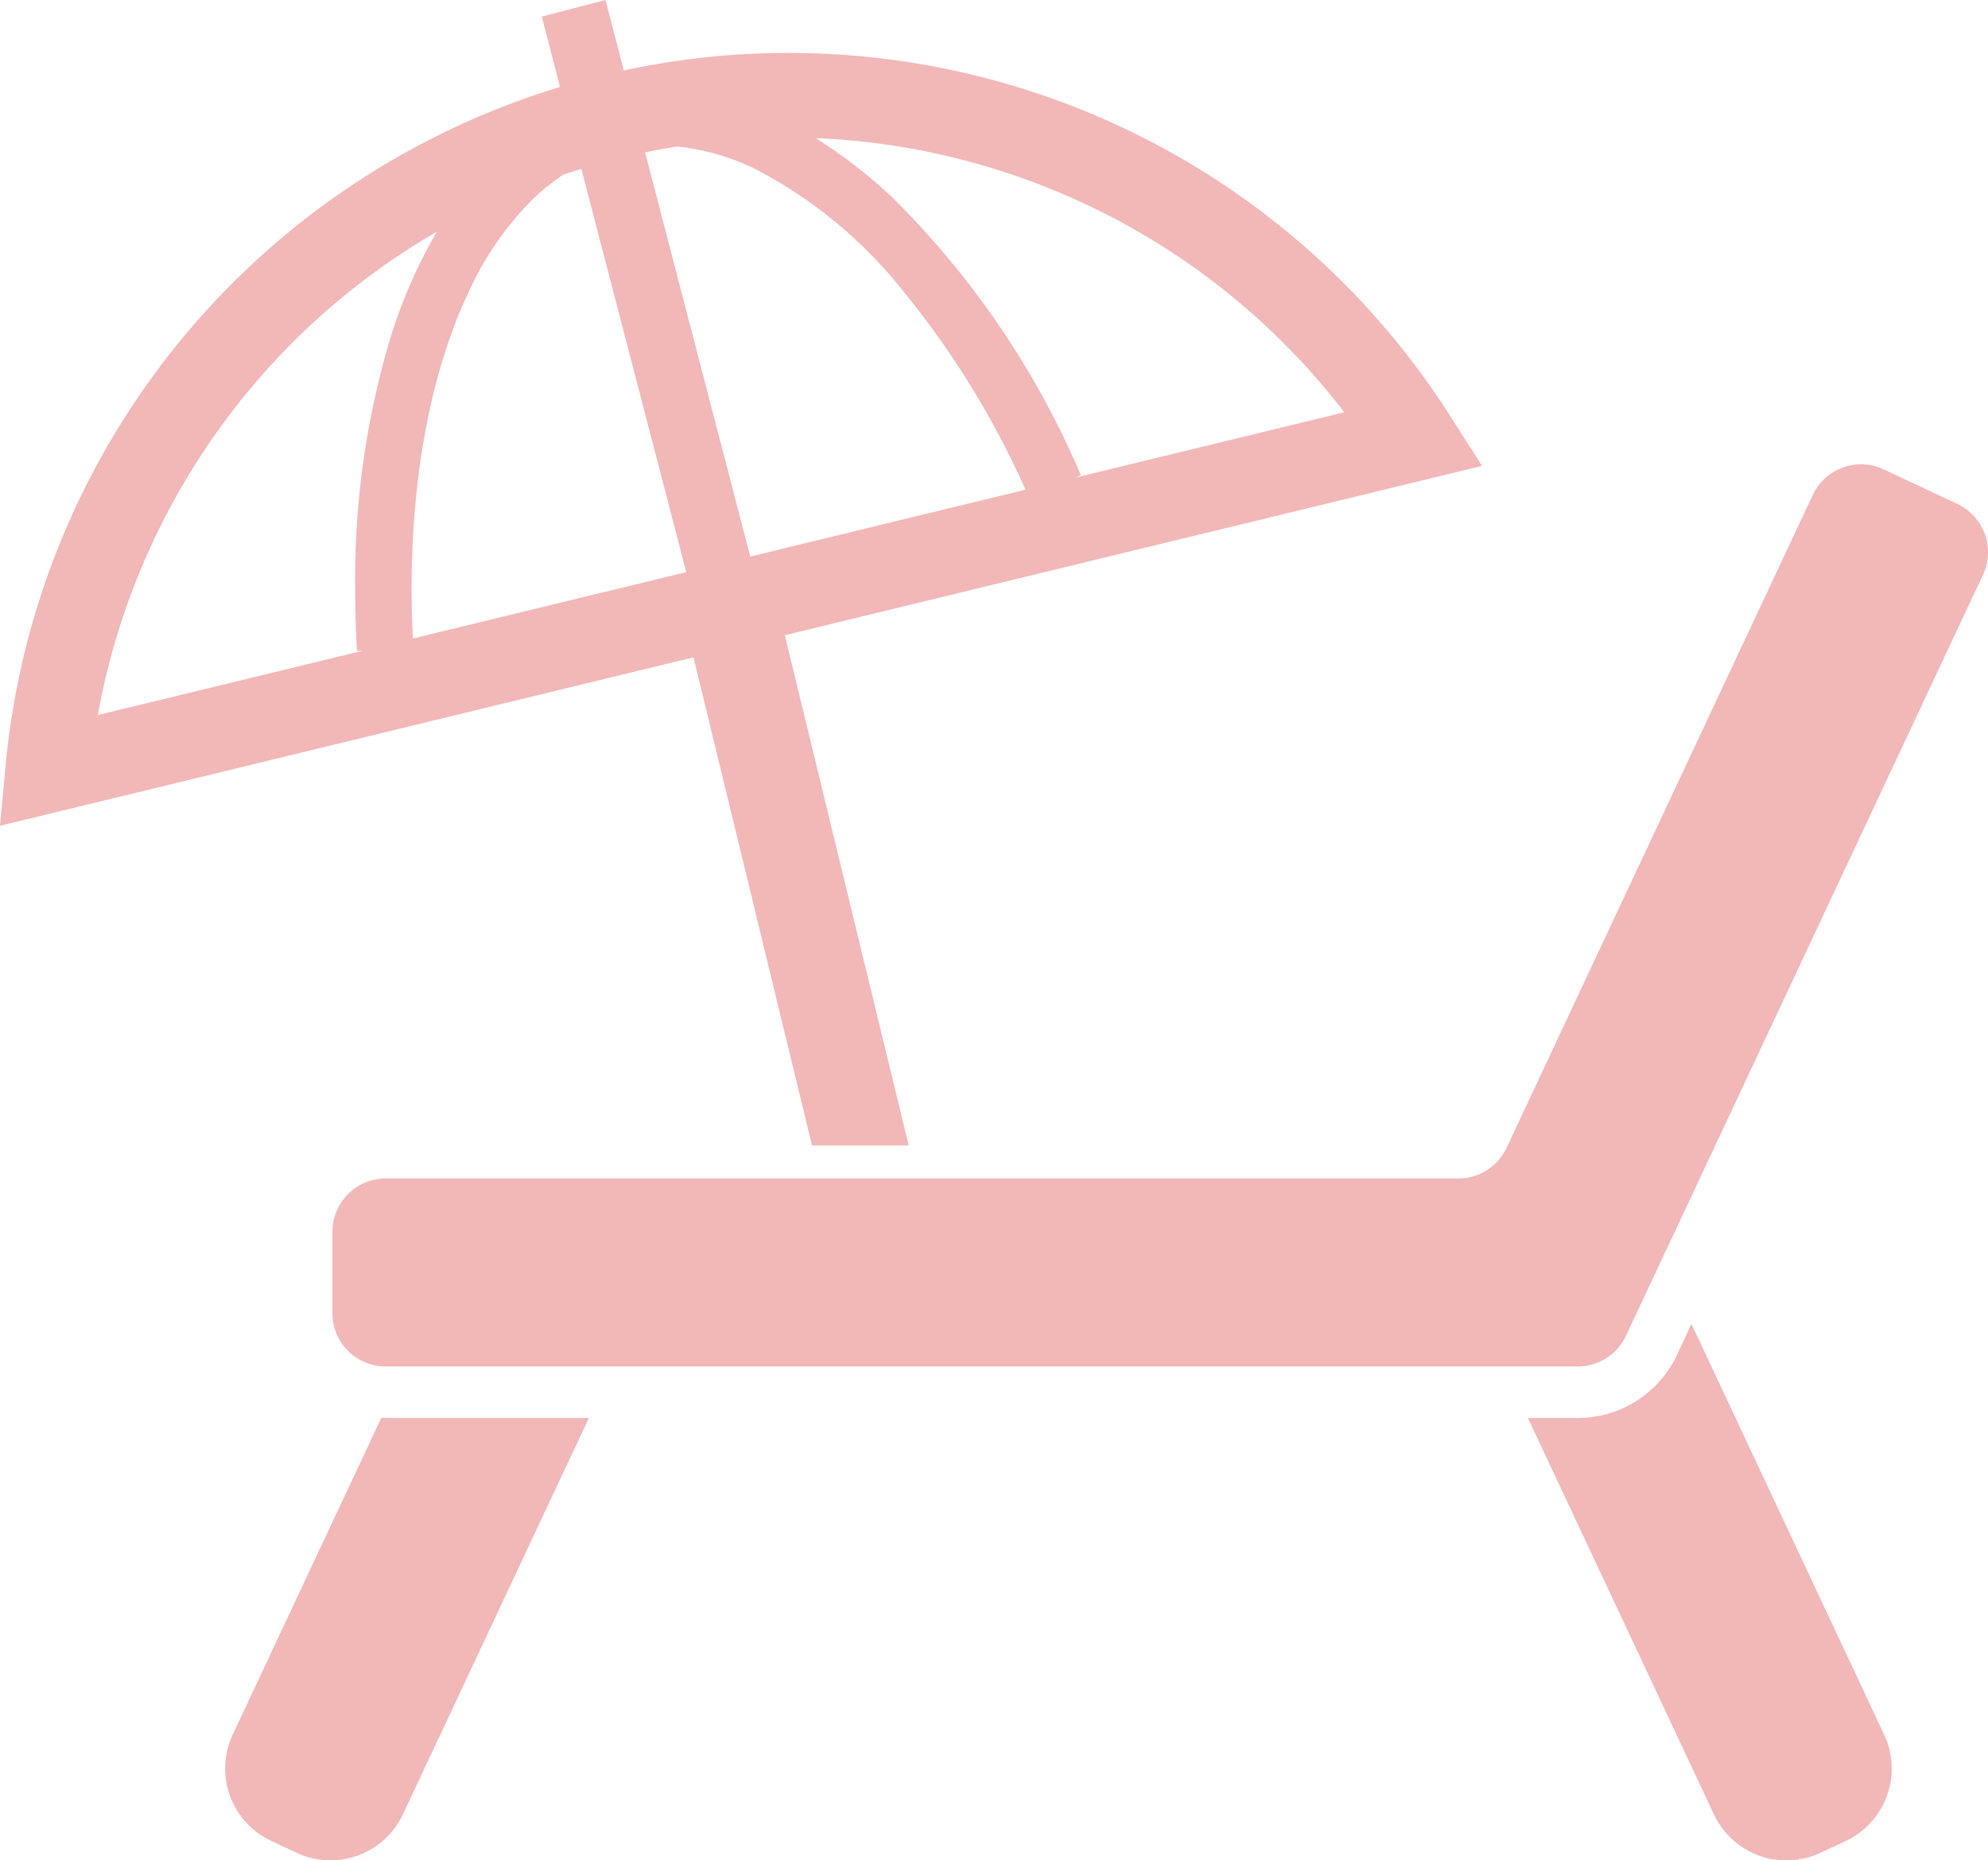<svg xmlns="http://www.w3.org/2000/svg" width="109" height="102" viewBox="0 0 109 102">
  <g id="ico10" transform="translate(0 -15.624)">
    <path id="パス_2399" data-name="パス 2399" d="M66.449,382.552,58.3,399.928a4.377,4.377,0,0,0,2.106,5.828l1.393.654a4.384,4.384,0,0,0,5.828-2.107l10.2-21.734H66.866C66.728,382.569,66.589,382.564,66.449,382.552Z" transform="translate(-45.538 -289.201)" fill="#f2b7b7"/>
    <path id="パス_2400" data-name="パス 2400" d="M402.678,358.465l-.794,1.7a6.031,6.031,0,0,1-5.441,3.458h-2.731l10.2,21.734a4.384,4.384,0,0,0,5.828,2.107l1.4-.654a4.379,4.379,0,0,0,2.1-5.828Z" transform="translate(-309.937 -270.251)" fill="#f2b7b7"/>
    <path id="パス_2401" data-name="パス 2401" d="M175.426,138.35l-4.04-1.894a2.92,2.92,0,0,0-3.885,1.4l-16.792,35.8a2.924,2.924,0,0,1-2.646,1.68H89.255a2.921,2.921,0,0,0-2.922,2.922v4.464a2.92,2.92,0,0,0,2.922,2.92h65.357a2.92,2.92,0,0,0,2.644-1.68l19.575-41.724A2.925,2.925,0,0,0,175.426,138.35Z" transform="translate(-68.107 -95.098)" fill="#f2b7b7"/>
    <path id="パス_2402" data-name="パス 2402" d="M44.523,78.428h5.3L43.031,50.452,81.26,41.168l-1.747-2.735A43.006,43.006,0,0,0,34.2,19.486l-1-3.862-3.492.908,1,3.86A43.076,43.076,0,0,0,.3,57.671L0,60.9l38.024-9.235Zm29.185-40.2L58.961,41.812l.3-.136a47.606,47.606,0,0,0-10.3-15.19,26.951,26.951,0,0,0-4.242-3.29A38.553,38.553,0,0,1,73.708,38.229ZM37.134,23.657A12.737,12.737,0,0,1,41.428,24.9a25.06,25.06,0,0,1,8.052,6.636,48.36,48.36,0,0,1,6.748,10.936L41.135,46.14,35.37,23.98C35.958,23.857,36.547,23.751,37.134,23.657ZM19.571,51.315,19.9,51.3,5.363,54.829A38.616,38.616,0,0,1,13.925,36.7,38.229,38.229,0,0,1,23.953,28.33a27.919,27.919,0,0,0-2.515,5.714,46.036,46.036,0,0,0-1.963,13.884C19.475,49.038,19.507,50.17,19.571,51.315Zm3.066-.683c-.044-.913-.071-1.818-.071-2.7,0-6.455,1.144-12.16,3.162-16.37a17.071,17.071,0,0,1,3.6-5.125A11.555,11.555,0,0,1,30.9,25.195c.323-.108.649-.209.977-.31l5.751,22.108Z" fill="#f2b7b7"/>
  </g>
</svg>
